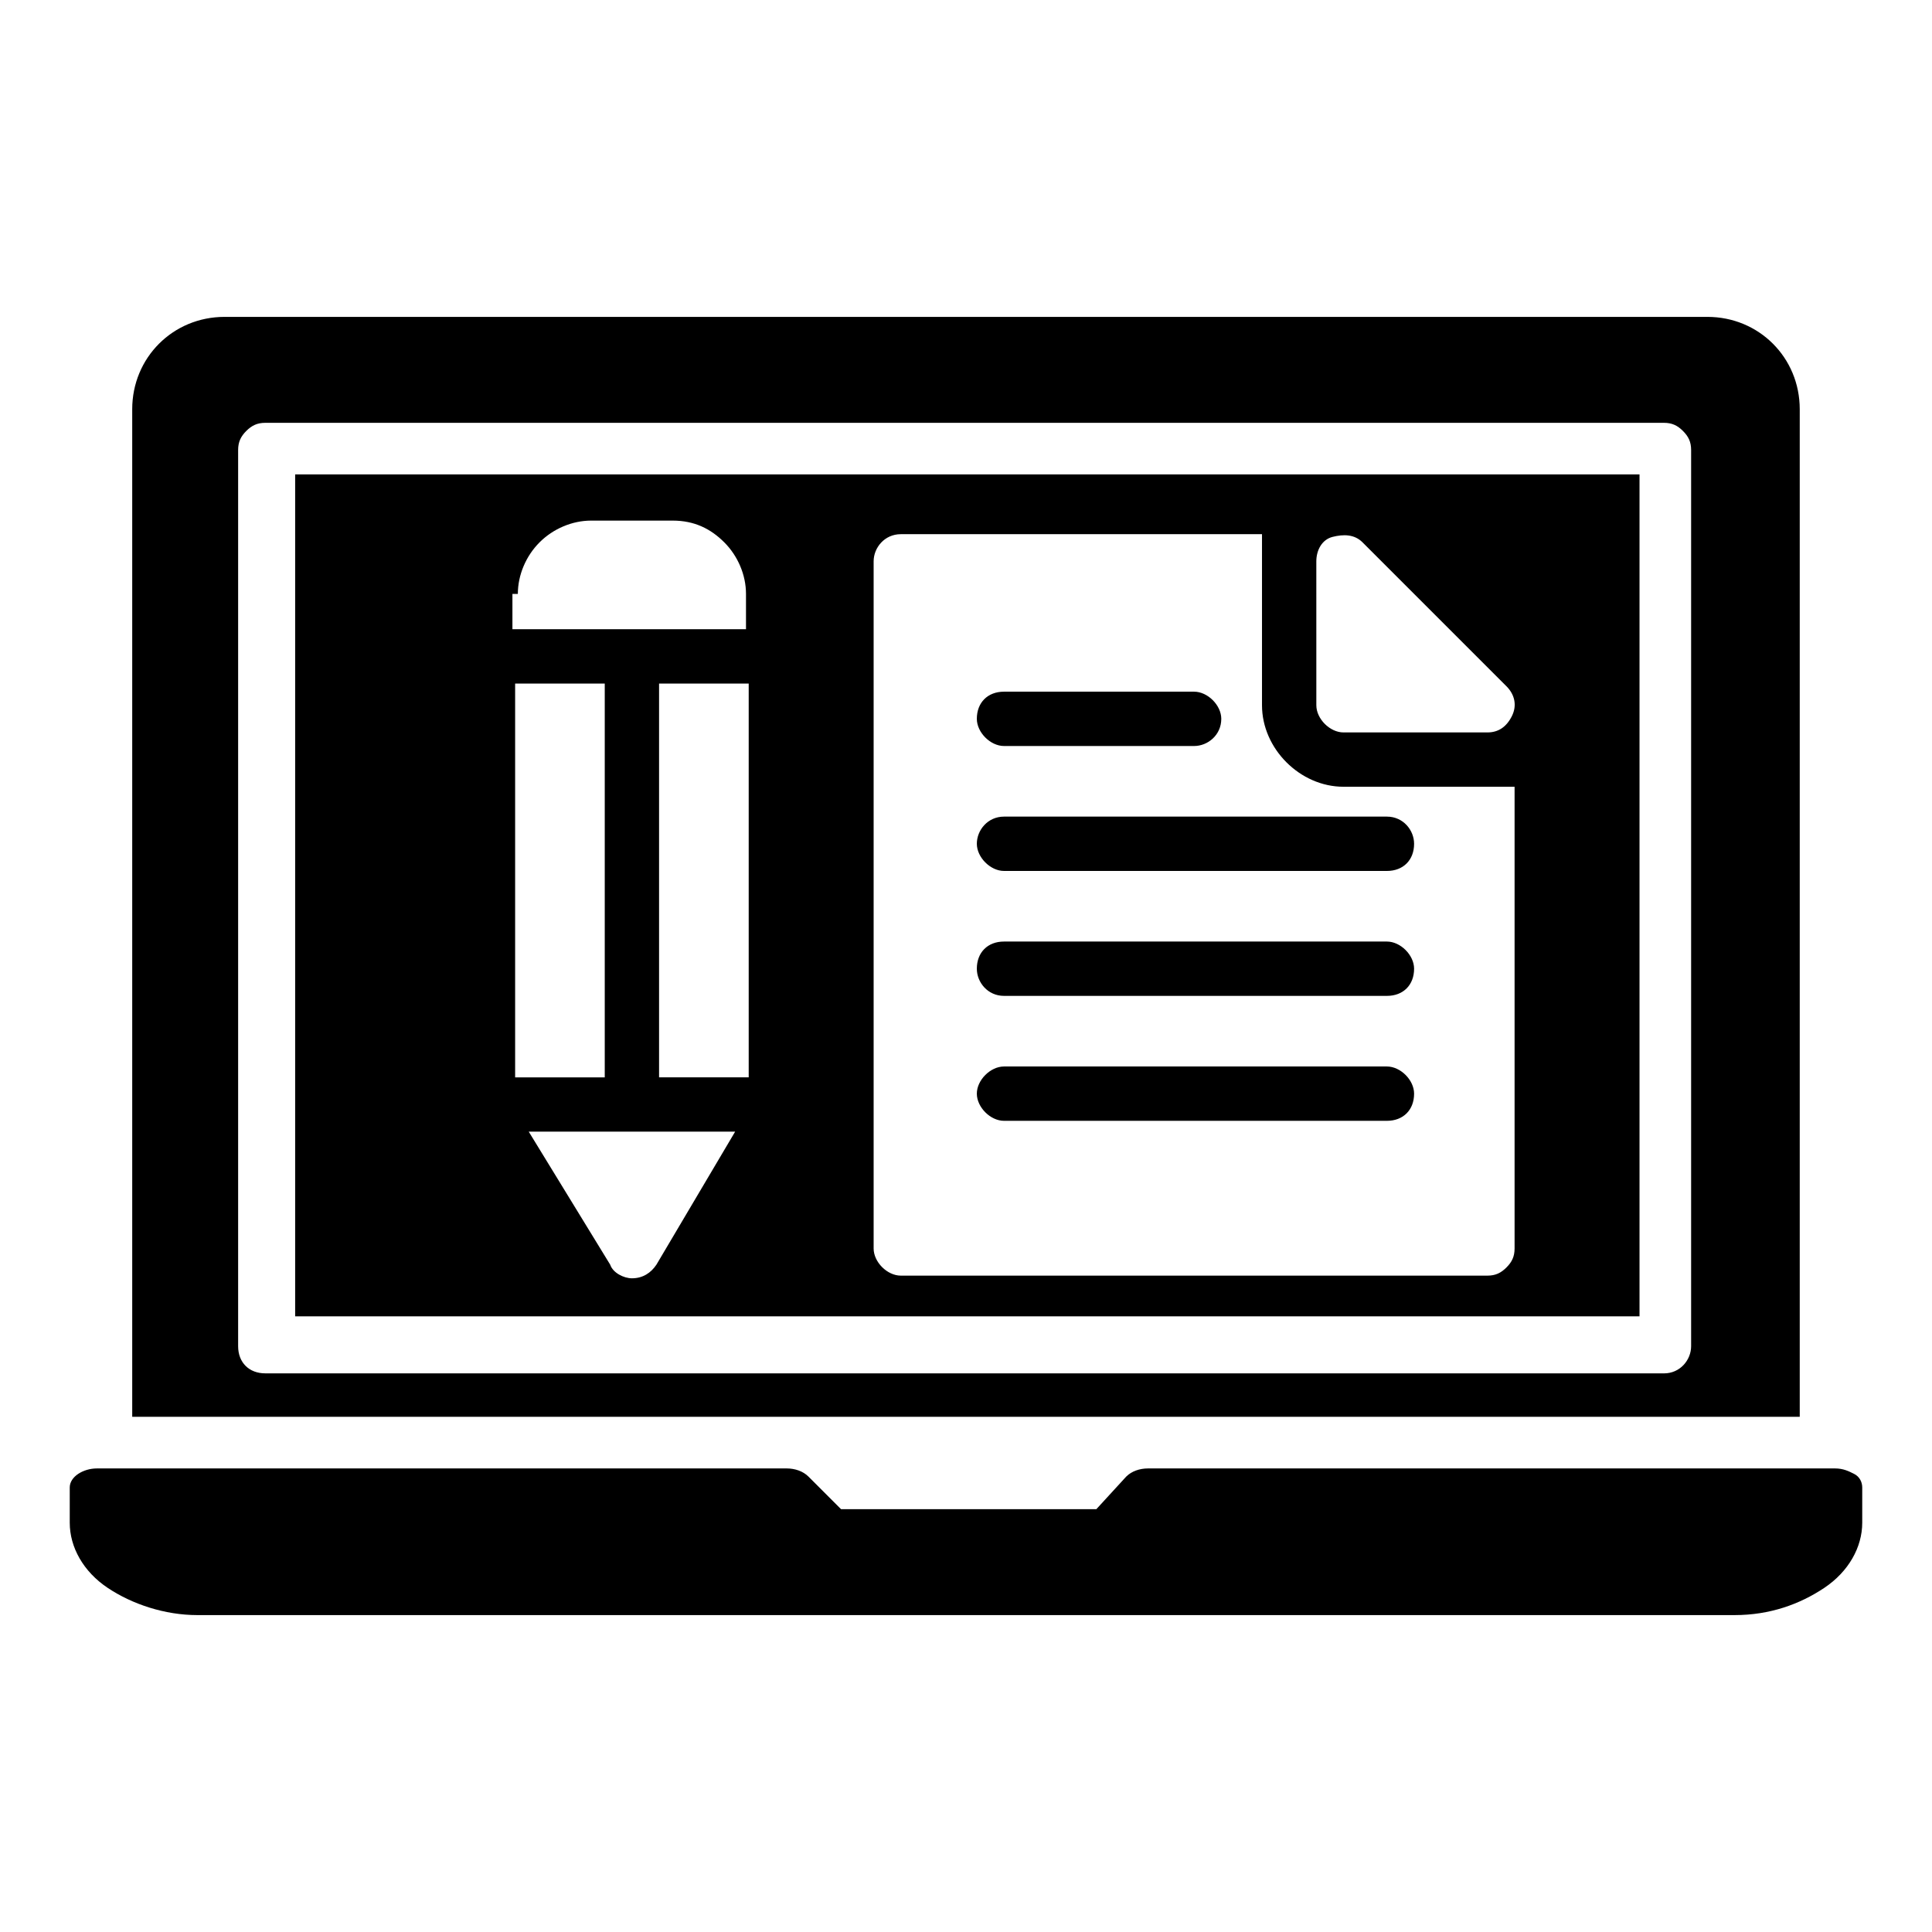 <?xml version="1.0" encoding="UTF-8"?>
<!-- Uploaded to: ICON Repo, www.svgrepo.com, Generator: ICON Repo Mixer Tools -->
<svg fill="#000000" width="800px" height="800px" version="1.1" viewBox="144 144 512 512" xmlns="http://www.w3.org/2000/svg">
 <g>
  <path d="m511.55 393.52h-101.48c-4.32 0-7.199 2.879-7.199 7.199 0 3.598 2.879 7.199 7.199 7.199h101.48c4.32 0 7.199-2.879 7.199-7.199 0-3.598-3.598-7.199-7.199-7.199z"/>
  <path d="m410.07 341.7h50.383c3.598 0 7.199-2.879 7.199-7.199 0-3.598-3.598-7.199-7.199-7.199h-50.383c-4.32 0-7.199 2.879-7.199 7.199 0.004 3.602 3.602 7.199 7.199 7.199z"/>
  <path d="m410.07 374.81h101.48c4.32 0 7.199-2.879 7.199-7.199 0-3.598-2.879-7.199-7.199-7.199h-101.48c-4.32 0-7.199 3.598-7.199 7.199 0.004 3.602 3.602 7.199 7.199 7.199z"/>
  <path d="m511.55 426.63h-101.48c-3.598 0-7.199 3.598-7.199 7.199 0 3.598 3.598 7.199 7.199 7.199h101.48c4.32 0 7.199-2.879 7.199-7.199 0-3.602-3.598-7.199-7.199-7.199z"/>
  <path d="m578.49 492.84v-223.12h-356.27v223.12zm-260.54-13.676c-1.441 2.16-3.598 3.598-6.477 3.598-2.16 0-5.039-1.441-5.758-3.598l-21.594-35.266h54.699zm174.89-186.41c0-2.879 1.441-5.758 4.32-6.477 2.879-0.719 5.758-0.719 7.918 1.441l38.145 38.145c2.16 2.16 2.879 5.039 1.441 7.918-1.441 2.879-3.598 4.32-6.477 4.32h-38.145c-3.598 0-7.199-3.598-7.199-7.199zm-110.12-7.195h95.723v45.344c0 11.516 10.078 21.594 21.594 21.594h45.344v122.36c0 2.16-0.719 3.598-2.16 5.039-1.441 1.441-2.879 2.16-5.039 2.16h-155.46c-3.598 0-7.199-3.598-7.199-7.199v-182.09c0-3.606 2.879-7.203 7.199-7.203zm-64.059 143.95v-104.36h23.754v104.36zm-37.426-128.11c0-5.039 2.16-10.078 5.758-13.676s8.637-5.758 13.676-5.758h21.594c5.758 0 10.078 2.16 13.676 5.758 3.598 3.598 5.758 8.637 5.758 13.676v9.355h-30.949-0.719-30.23v-9.355zm23.031 23.754v104.36h-23.75v-104.36z"/>
  <path d="m179.04 252.45v267.02h441.91v-267.02c0-13.676-10.797-24.473-24.473-24.473h-392.97c-13.672 0.004-24.469 10.801-24.469 24.473zm30.227 5.758c1.441-1.438 2.879-2.156 5.039-2.156h370.66c2.16 0 3.598 0.719 5.039 2.16 1.441 1.441 2.16 2.879 2.16 5.039v237.51c0 3.598-2.879 7.199-7.199 7.199l-370.66-0.008c-4.32 0-7.199-2.879-7.199-7.199v-237.51c0.004-2.156 0.723-3.594 2.16-5.035z"/>
  <path d="m630.31 533.15h-182.09c-2.16 0-4.32 0.719-5.758 2.16l-7.918 8.637h-67.656l-8.637-8.637c-1.441-1.441-3.598-2.16-5.758-2.16h-182.81c-3.598 0-7.199 2.16-7.199 5.039v9.355c0 6.477 3.598 12.957 10.078 17.273 6.477 4.32 15.113 7.199 23.75 7.199h407.37c9.355 0 17.273-2.879 23.75-7.199 6.477-4.32 10.078-10.797 10.078-17.273v-9.355c0-1.441-0.719-2.879-2.16-3.598-1.441-0.723-2.883-1.441-5.039-1.441z"/>
 </g>
</svg>